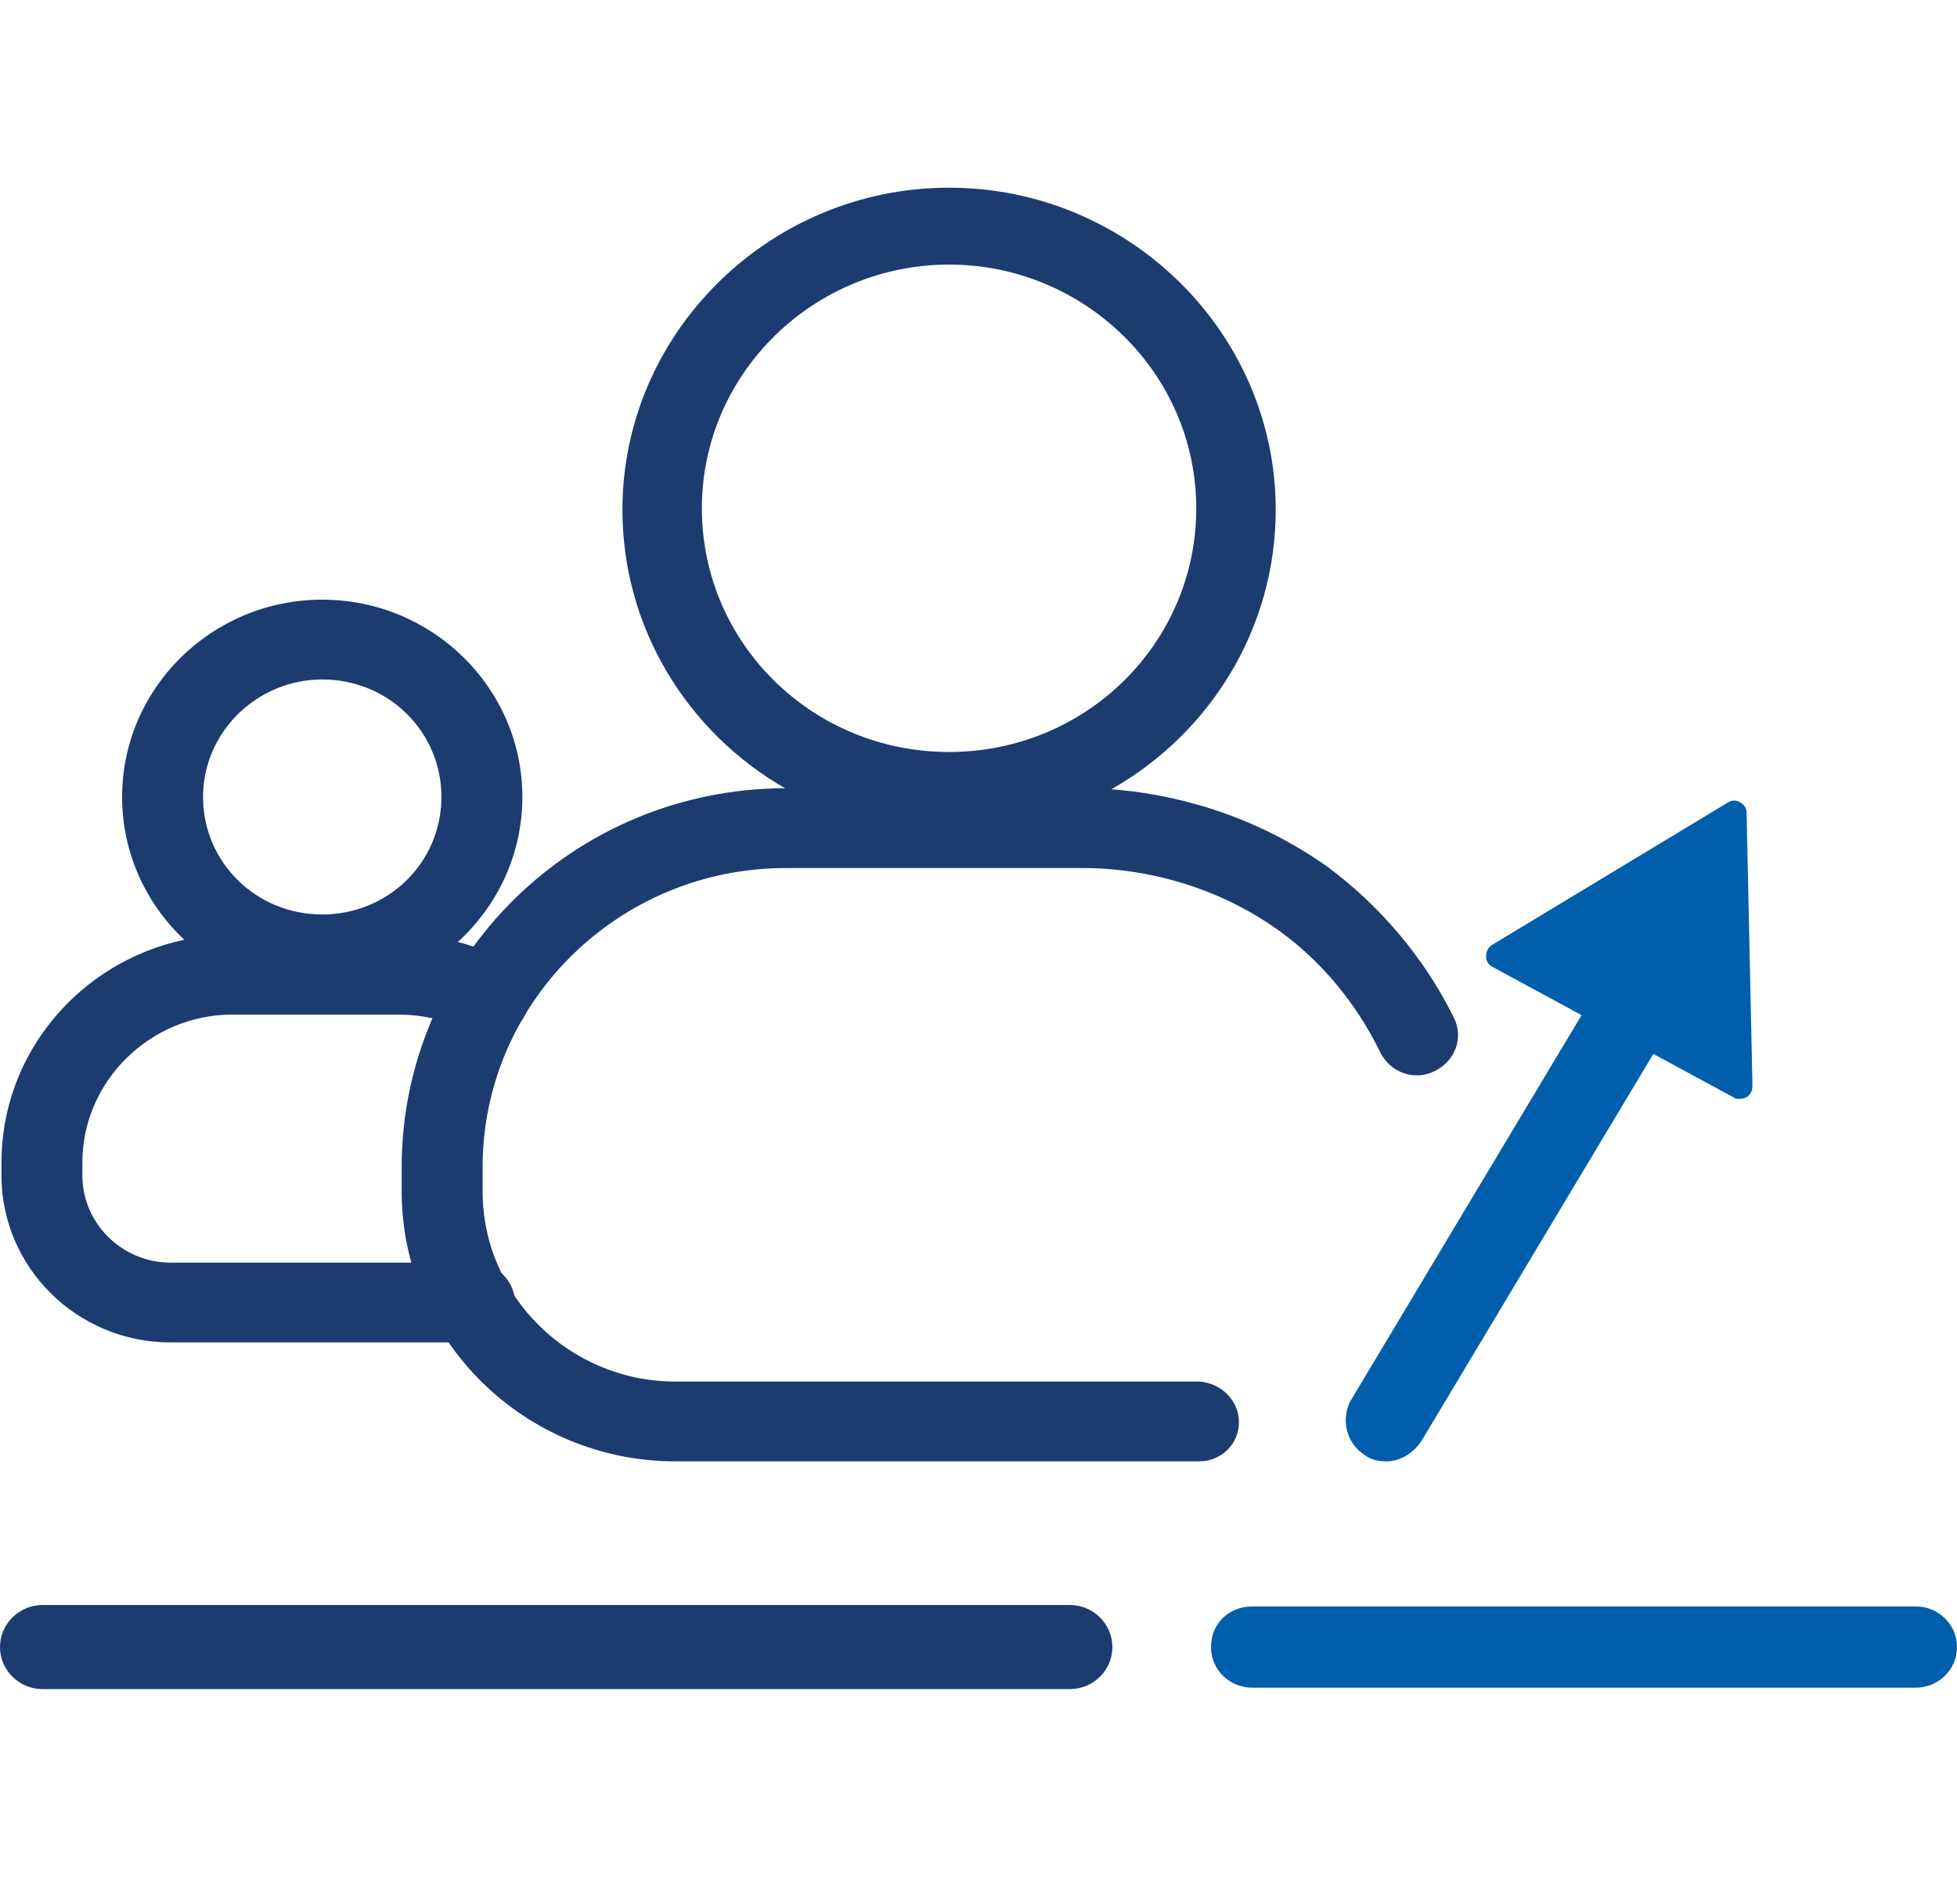 <?xml version="1.0" encoding="UTF-8"?> <svg xmlns="http://www.w3.org/2000/svg" width="73" height="71" viewBox="0 0 73 71" fill="none"><path fill-rule="evenodd" clip-rule="evenodd" d="M29.285 29.4C25.651 27.314 23.218 23.429 23.218 19.012C23.218 12.411 28.706 7 35.402 7C42.099 7 47.587 12.411 47.587 19.012C47.587 23.456 45.124 27.361 41.453 29.438C43.465 29.586 46.545 30.222 49.508 32.322C51.484 33.783 53.131 35.73 54.228 37.949C54.613 38.706 54.283 39.572 53.515 39.951C52.746 40.33 51.868 40.005 51.484 39.247C50.88 38.003 49.728 36.163 47.697 34.702C44.898 32.7 41.934 32.376 40.452 32.376H29.31C23.053 32.376 18.003 37.408 18.003 43.522V44.441C18.003 48.337 21.241 51.529 25.193 51.529H44.733C45.556 51.584 46.215 52.233 46.215 53.044C46.215 53.856 45.556 54.505 44.733 54.505H25.193C19.595 54.505 14.984 50.014 14.984 44.441V43.522C14.984 35.739 21.392 29.413 29.285 29.4ZM26.181 18.957C26.181 13.926 30.353 9.868 35.402 9.868C40.452 9.868 44.623 13.926 44.623 18.957C44.623 23.989 40.507 28.047 35.402 28.047C30.298 28.047 26.181 23.989 26.181 18.957Z" fill="#1C3C70"></path><path fill-rule="evenodd" clip-rule="evenodd" d="M6.875 35.051C5.447 33.71 4.555 31.818 4.555 29.725C4.555 25.667 7.904 22.366 12.02 22.366C16.137 22.366 19.485 25.667 19.485 29.725C19.485 31.862 18.556 33.789 17.075 35.135C17.716 35.297 18.338 35.531 18.936 35.839C19.704 36.218 19.979 37.083 19.594 37.841C19.21 38.598 18.332 38.869 17.564 38.49C16.685 38.057 15.807 37.841 14.819 37.841H8.672C5.598 37.841 3.073 40.33 3.073 43.359V43.846C3.073 45.632 4.555 47.093 6.367 47.093H17.673C18.497 47.093 19.21 47.742 19.21 48.608C19.21 49.474 18.551 50.069 17.673 50.069H6.367C2.854 50.069 0.055 47.255 0.055 43.846V43.359C0.055 39.266 3.002 35.868 6.875 35.051ZM7.574 29.725C7.574 27.29 9.605 25.342 12.02 25.342C14.49 25.342 16.466 27.29 16.466 29.725C16.466 32.159 14.49 34.107 12.02 34.107C9.55 34.107 7.574 32.159 7.574 29.725Z" fill="#1C3C70"></path><path d="M39.903 63H1.592C0.714 63 0 62.297 0 61.431C0 60.565 0.714 59.862 1.592 59.862H39.903C40.781 59.862 41.494 60.565 41.494 61.431C41.494 62.297 40.781 63 39.903 63Z" fill="#1C3C70"></path><path d="M64.657 40.924C64.763 41.029 65.035 40.981 65.151 40.924C65.316 40.816 65.37 40.654 65.37 40.491L65.151 30.319C65.151 30.157 65.096 30.049 64.931 29.941C64.767 29.832 64.602 29.832 64.437 29.941L55.656 35.243C55.491 35.351 55.436 35.514 55.436 35.676C55.436 35.838 55.491 35.946 55.656 36.054L58.996 37.862L50.386 52.233C50.002 52.936 50.222 53.856 50.935 54.289C51.155 54.451 51.429 54.505 51.703 54.505C52.197 54.505 52.692 54.235 53.021 53.748L61.672 39.309L64.657 40.924Z" fill="#005EAB"></path><path d="M71.463 62.946H46.709C45.885 62.946 45.172 62.296 45.172 61.431C45.172 60.565 45.831 59.916 46.709 59.916H71.463C72.286 59.916 72.999 60.565 72.999 61.431C72.999 62.296 72.286 62.946 71.463 62.946Z" fill="#005EAB"></path></svg> 